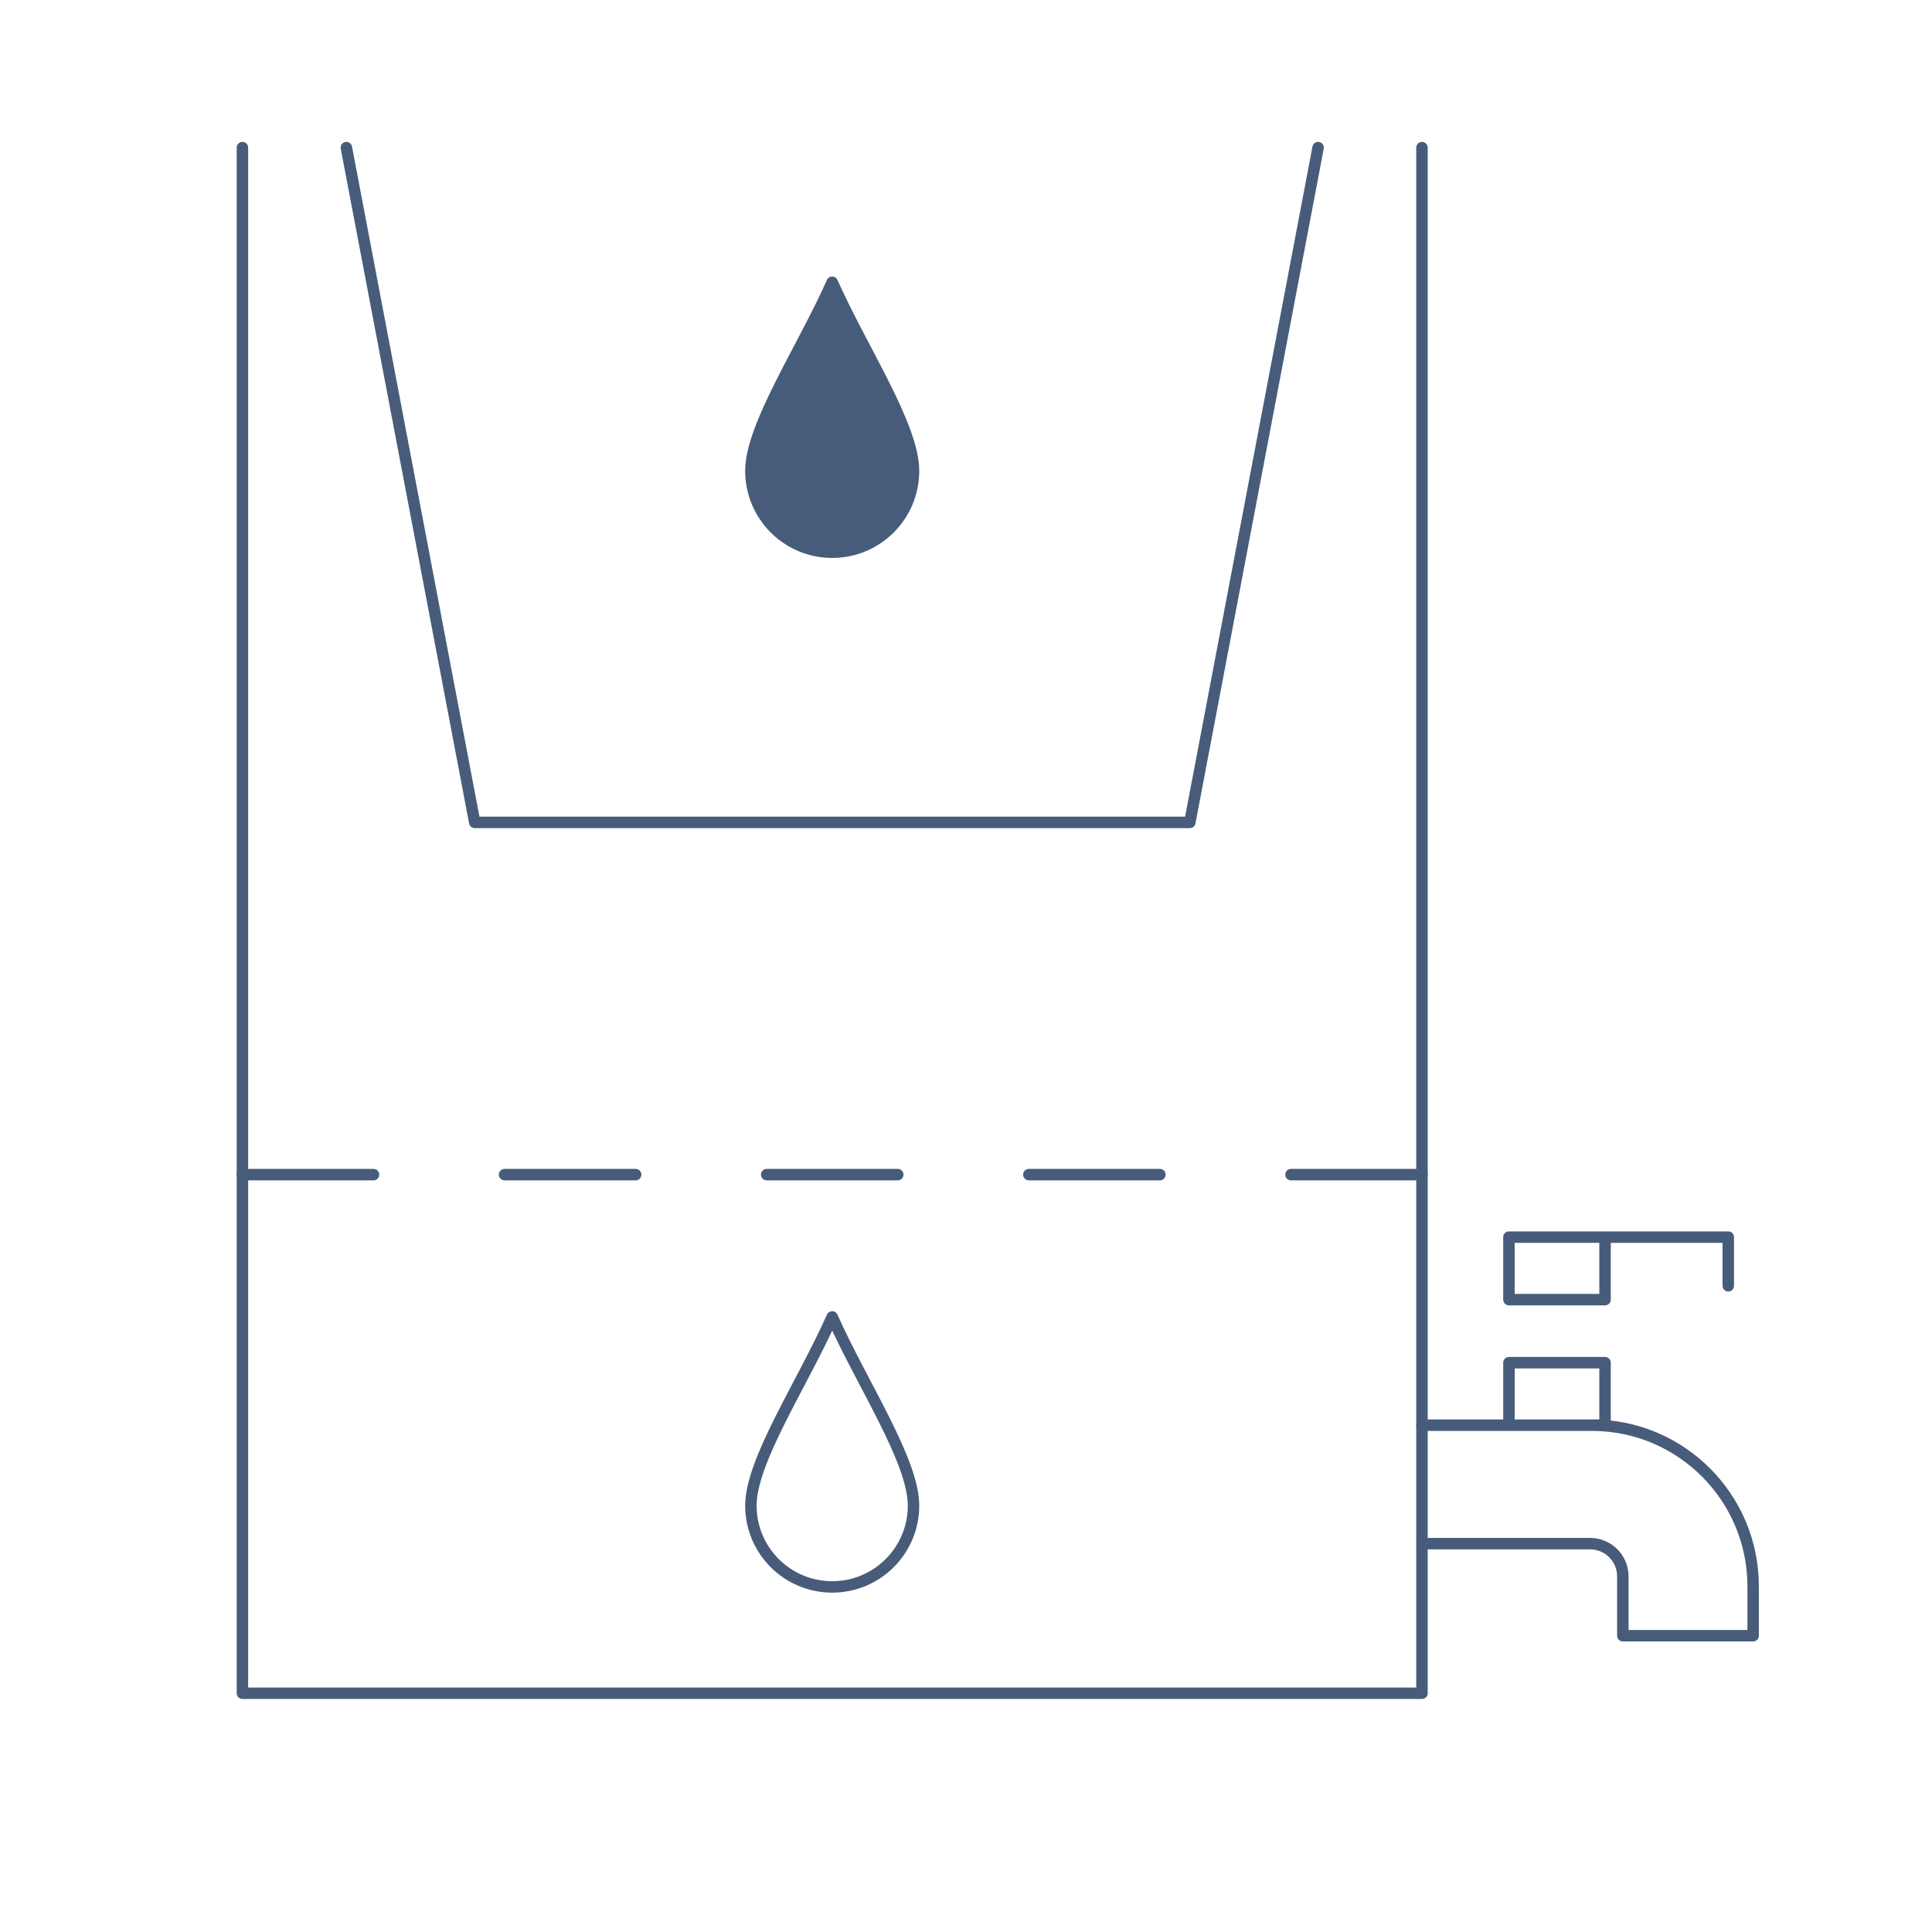 <svg xmlns="http://www.w3.org/2000/svg" id="Layer_1" data-name="Layer 1" viewBox="0 0 283.46 283.46"><defs><style>      .cls-1 {        stroke-dasharray: 19.23 19.23;      }      .cls-1, .cls-2 {        fill: none;        stroke: #475c7a;        stroke-linecap: round;        stroke-linejoin: round;        stroke-width: 1.68px;      }      .cls-3 {        fill: #475c7a;      }    </style></defs><path class="cls-2" d="M221.38,181.51h32.19v7.14M235.49,181.51h-14.1v9.17h14.1v-9.17ZM235.49,199.93h-14.1v9.17h14.1v-9.17ZM208.63,209.1h24.93c13.07,0,23.66,10.59,23.66,23.66v7.23h-19.12v-8.7c0-2.66-2.15-4.81-4.81-4.81h-24.65M193.39,21.66l-18.82,99h-104.92L50.82,21.66"></path><path class="cls-3" d="M122.1,41.41c4.41,9.89,11.93,21.09,11.93,27.68s-5.34,11.93-11.93,11.93-11.93-5.34-11.93-11.93,7.52-17.79,11.93-27.68"></path><path class="cls-2" d="M122.1,41.41c4.41,9.89,11.93,21.09,11.93,27.68s-5.34,11.93-11.93,11.93-11.93-5.34-11.93-11.93,7.52-17.79,11.93-27.68Z"></path><path class="cls-2" d="M35.57,21.66v226.77h173.06V21.66M122.1,193.22c4.41,9.89,11.93,21.09,11.93,27.68s-5.34,11.93-11.93,11.93-11.93-5.34-11.93-11.93,7.52-17.79,11.93-27.68Z"></path><line class="cls-1" x1="35.57" y1="172.34" x2="208.64" y2="172.34"></line></svg>